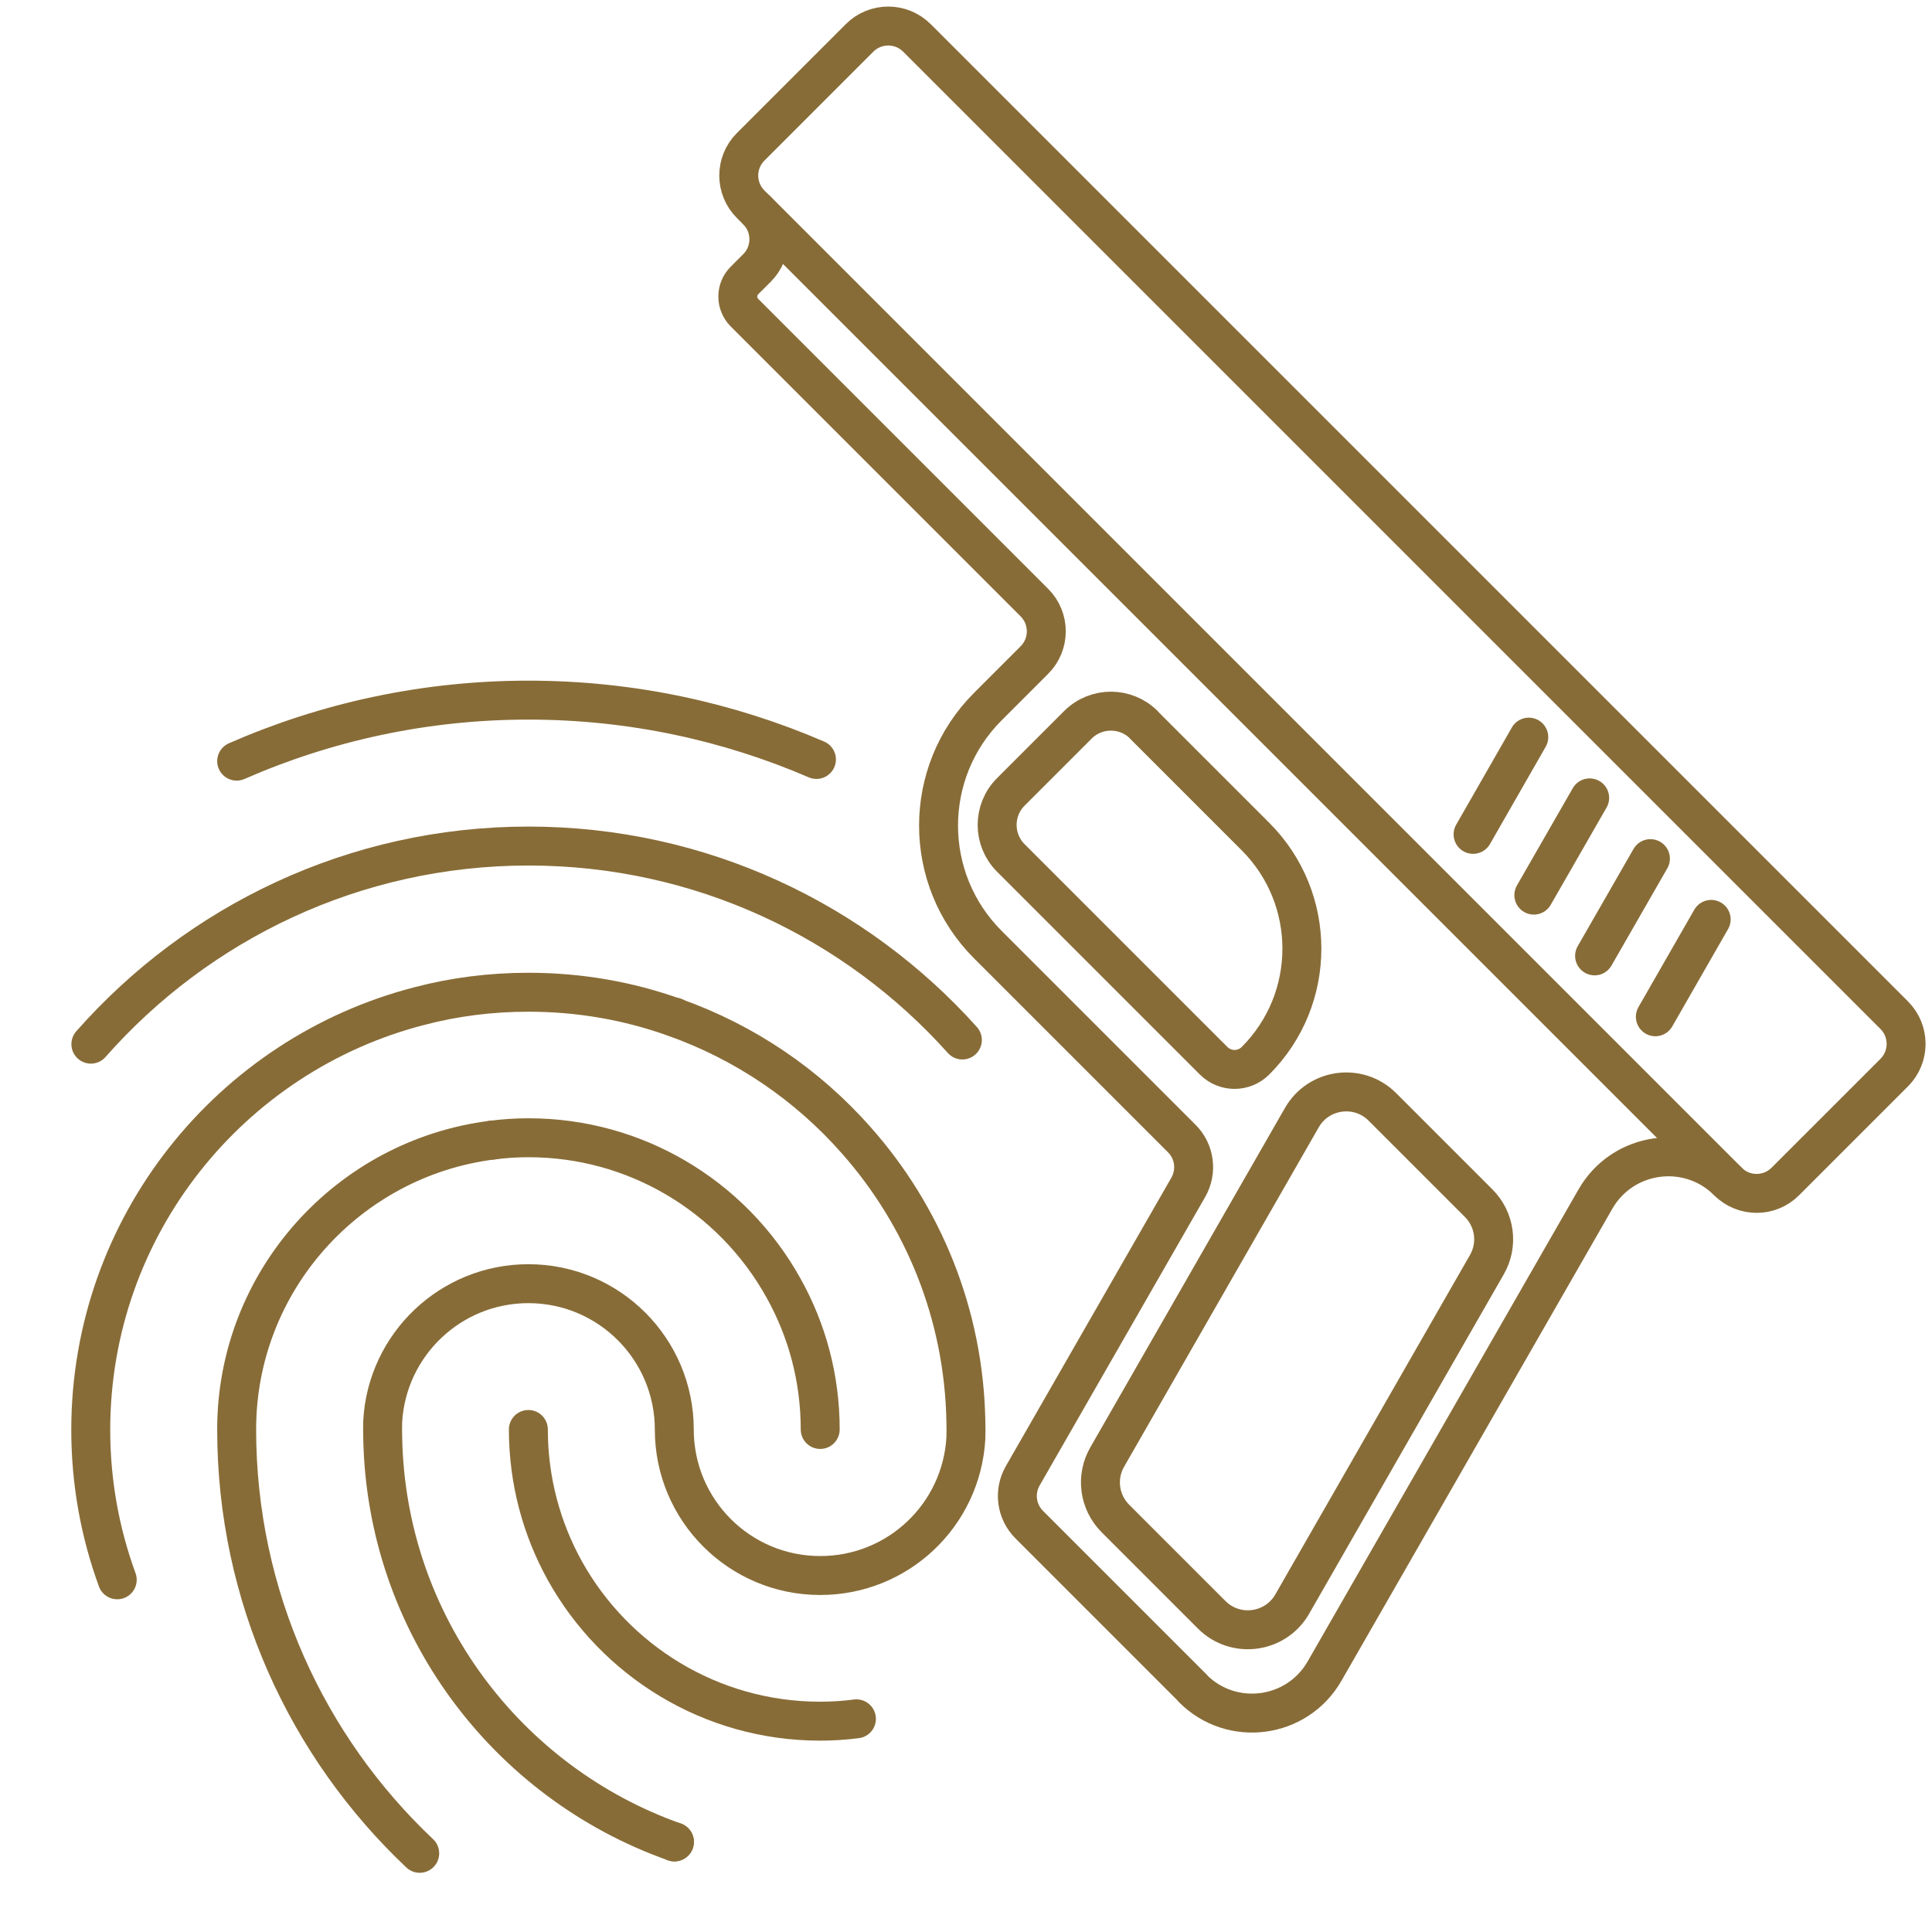 <?xml version="1.0" encoding="UTF-8"?>
<svg id="Layer_1" data-name="Layer 1" xmlns="http://www.w3.org/2000/svg" viewBox="0 0 148.82 148.82">
  <g>
    <line x1="51.95" y1="141.88" x2="51.94" y2="141.88" fill="none" stroke="#886c37" stroke-linecap="round" stroke-linejoin="round" stroke-width="3"/>
    <line x1="37.93" y1="87.82" x2="37.92" y2="87.82" fill="none" stroke="#886c37" stroke-linecap="round" stroke-linejoin="round" stroke-width="3"/>
    <line x1="51.95" y1="78.34" x2="51.94" y2="78.34" fill="none" stroke="#886c37" stroke-linecap="round" stroke-linejoin="round" stroke-width="3"/>
    <path d="M32.33,142.76c-8.67-8.19-14.1-19.8-14.1-32.65,0-11.44,8.61-20.91,19.7-22.29.91-.12,1.83-.18,2.78-.18,4.1,0,7.94,1.1,11.25,3.02,3.52,2.04,6.43,5.01,8.4,8.57,1.8,3.22,2.82,6.93,2.82,10.88" fill="none" stroke="#886c37" stroke-linecap="round" stroke-linejoin="round" stroke-width="3"/>
    <path d="M18.23,58.63c6.89-3.02,14.49-4.7,22.47-4.7,7.88,0,15.37,1.63,22.19,4.57" fill="none" stroke="#886c37" stroke-linecap="round" stroke-linejoin="round" stroke-width="3"/>
    <path d="M7,80.43c8.24-9.35,20.29-15.26,33.71-15.26,13.27,0,25.2,5.77,33.42,14.94" fill="none" stroke="#886c37" stroke-linecap="round" stroke-linejoin="round" stroke-width="3"/>
    <path d="M40.7,110.11c0,3.94,1.02,7.65,2.81,10.88,3.84,6.91,11.22,11.59,19.66,11.59.94,0,1.88-.06,2.8-.18" fill="none" stroke="#886c37" stroke-linecap="round" stroke-linejoin="round" stroke-width="3"/>
    <path d="M51.95,141.88c-12.9-4.56-22.2-16.75-22.47-31.13,0-.21-.01-.43-.01-.64s.01-.43.01-.64c.34-5.91,5.24-10.59,11.22-10.59,6.21,0,11.24,5.03,11.24,11.24,0,6.21,5.03,11.24,11.24,11.24,6,0,10.89-4.67,11.22-10.59,0-.21.01-.43.01-.64s-.01-.43-.01-.64c-.15-8.29-3.31-15.86-8.44-21.65-3.75-4.26-8.56-7.55-14.02-9.48-3.52-1.26-7.29-1.93-11.24-1.93-2.89,0-5.7.36-8.37,1.06-14.55,3.73-25.34,16.95-25.34,32.65,0,4.06.72,7.94,2.04,11.55" fill="none" stroke="#886c37" stroke-linecap="round" stroke-linejoin="round" stroke-width="3"/>
  </g>
  <g>
    <path d="M106.48,85.26l7.42,7.42c1.26,1.26,1.52,3.2.63,4.74l-14.99,26.14c-1.29,2.25-4.37,2.66-6.2.83l-7.42-7.42c-1.26-1.26-1.52-3.2-.63-4.74l14.99-26.14c1.29-2.25,4.37-2.66,6.2-.83Z" fill="none" stroke="#886c37" stroke-linecap="round" stroke-linejoin="round" stroke-width="3"/>
    <line x1="113.47" y1="64.27" x2="117.76" y2="56.78" fill="none" stroke="#886c37" stroke-linecap="round" stroke-linejoin="round" stroke-width="3"/>
    <line x1="118.15" y1="68.95" x2="122.45" y2="61.46" fill="none" stroke="#886c37" stroke-linecap="round" stroke-linejoin="round" stroke-width="3"/>
    <line x1="122.83" y1="73.63" x2="127.13" y2="66.14" fill="none" stroke="#886c37" stroke-linecap="round" stroke-linejoin="round" stroke-width="3"/>
    <line x1="127.51" y1="78.32" x2="131.81" y2="70.82" fill="none" stroke="#886c37" stroke-linecap="round" stroke-linejoin="round" stroke-width="3"/>
    <path d="M91.9,130.06l-12.62-12.62c-1-1-1.2-2.54-.5-3.76l12.75-22.22c.7-1.22.5-2.77-.5-3.76l-14.94-14.94c-5.06-5.06-5.06-13.27,0-18.33l3.59-3.59c1.22-1.22,1.22-3.2,0-4.42l-22.33-22.33c-.69-.69-.69-1.81,0-2.49l.96-.96c1.22-1.22,1.22-3.2,0-4.42l-.49-.49c-1.22-1.22-1.22-3.2,0-4.42l8.39-8.39c1.22-1.22,3.2-1.22,4.42,0l75.28,75.28c1.22,1.22,1.22,3.2,0,4.42l-8.39,8.39c-1.22,1.22-3.2,1.22-4.42,0h0c-3.02-3.02-8.09-2.35-10.21,1.36l-20.86,36.35c-2.11,3.68-7.14,4.35-10.14,1.35Z" fill="none" stroke="#886c37" stroke-linecap="round" stroke-linejoin="round" stroke-width="3"/>
    <line x1="133.1" y1="91" x2="58.31" y2="16.21" fill="none" stroke="#886c37" stroke-linecap="round" stroke-linejoin="round" stroke-width="3"/>
    <path d="M79.94,61.06h12.16c6.74,0,12.21,5.47,12.21,12.21h0c0,1.26-1.02,2.28-2.28,2.28h-22.09c-1.99,0-3.6-1.61-3.6-3.6v-7.3c0-1.99,1.61-3.6,3.6-3.6Z" transform="translate(74.76 -43.86) rotate(45)" fill="none" stroke="#886c37" stroke-linecap="round" stroke-linejoin="round" stroke-width="3"/>
  </g>
</svg>